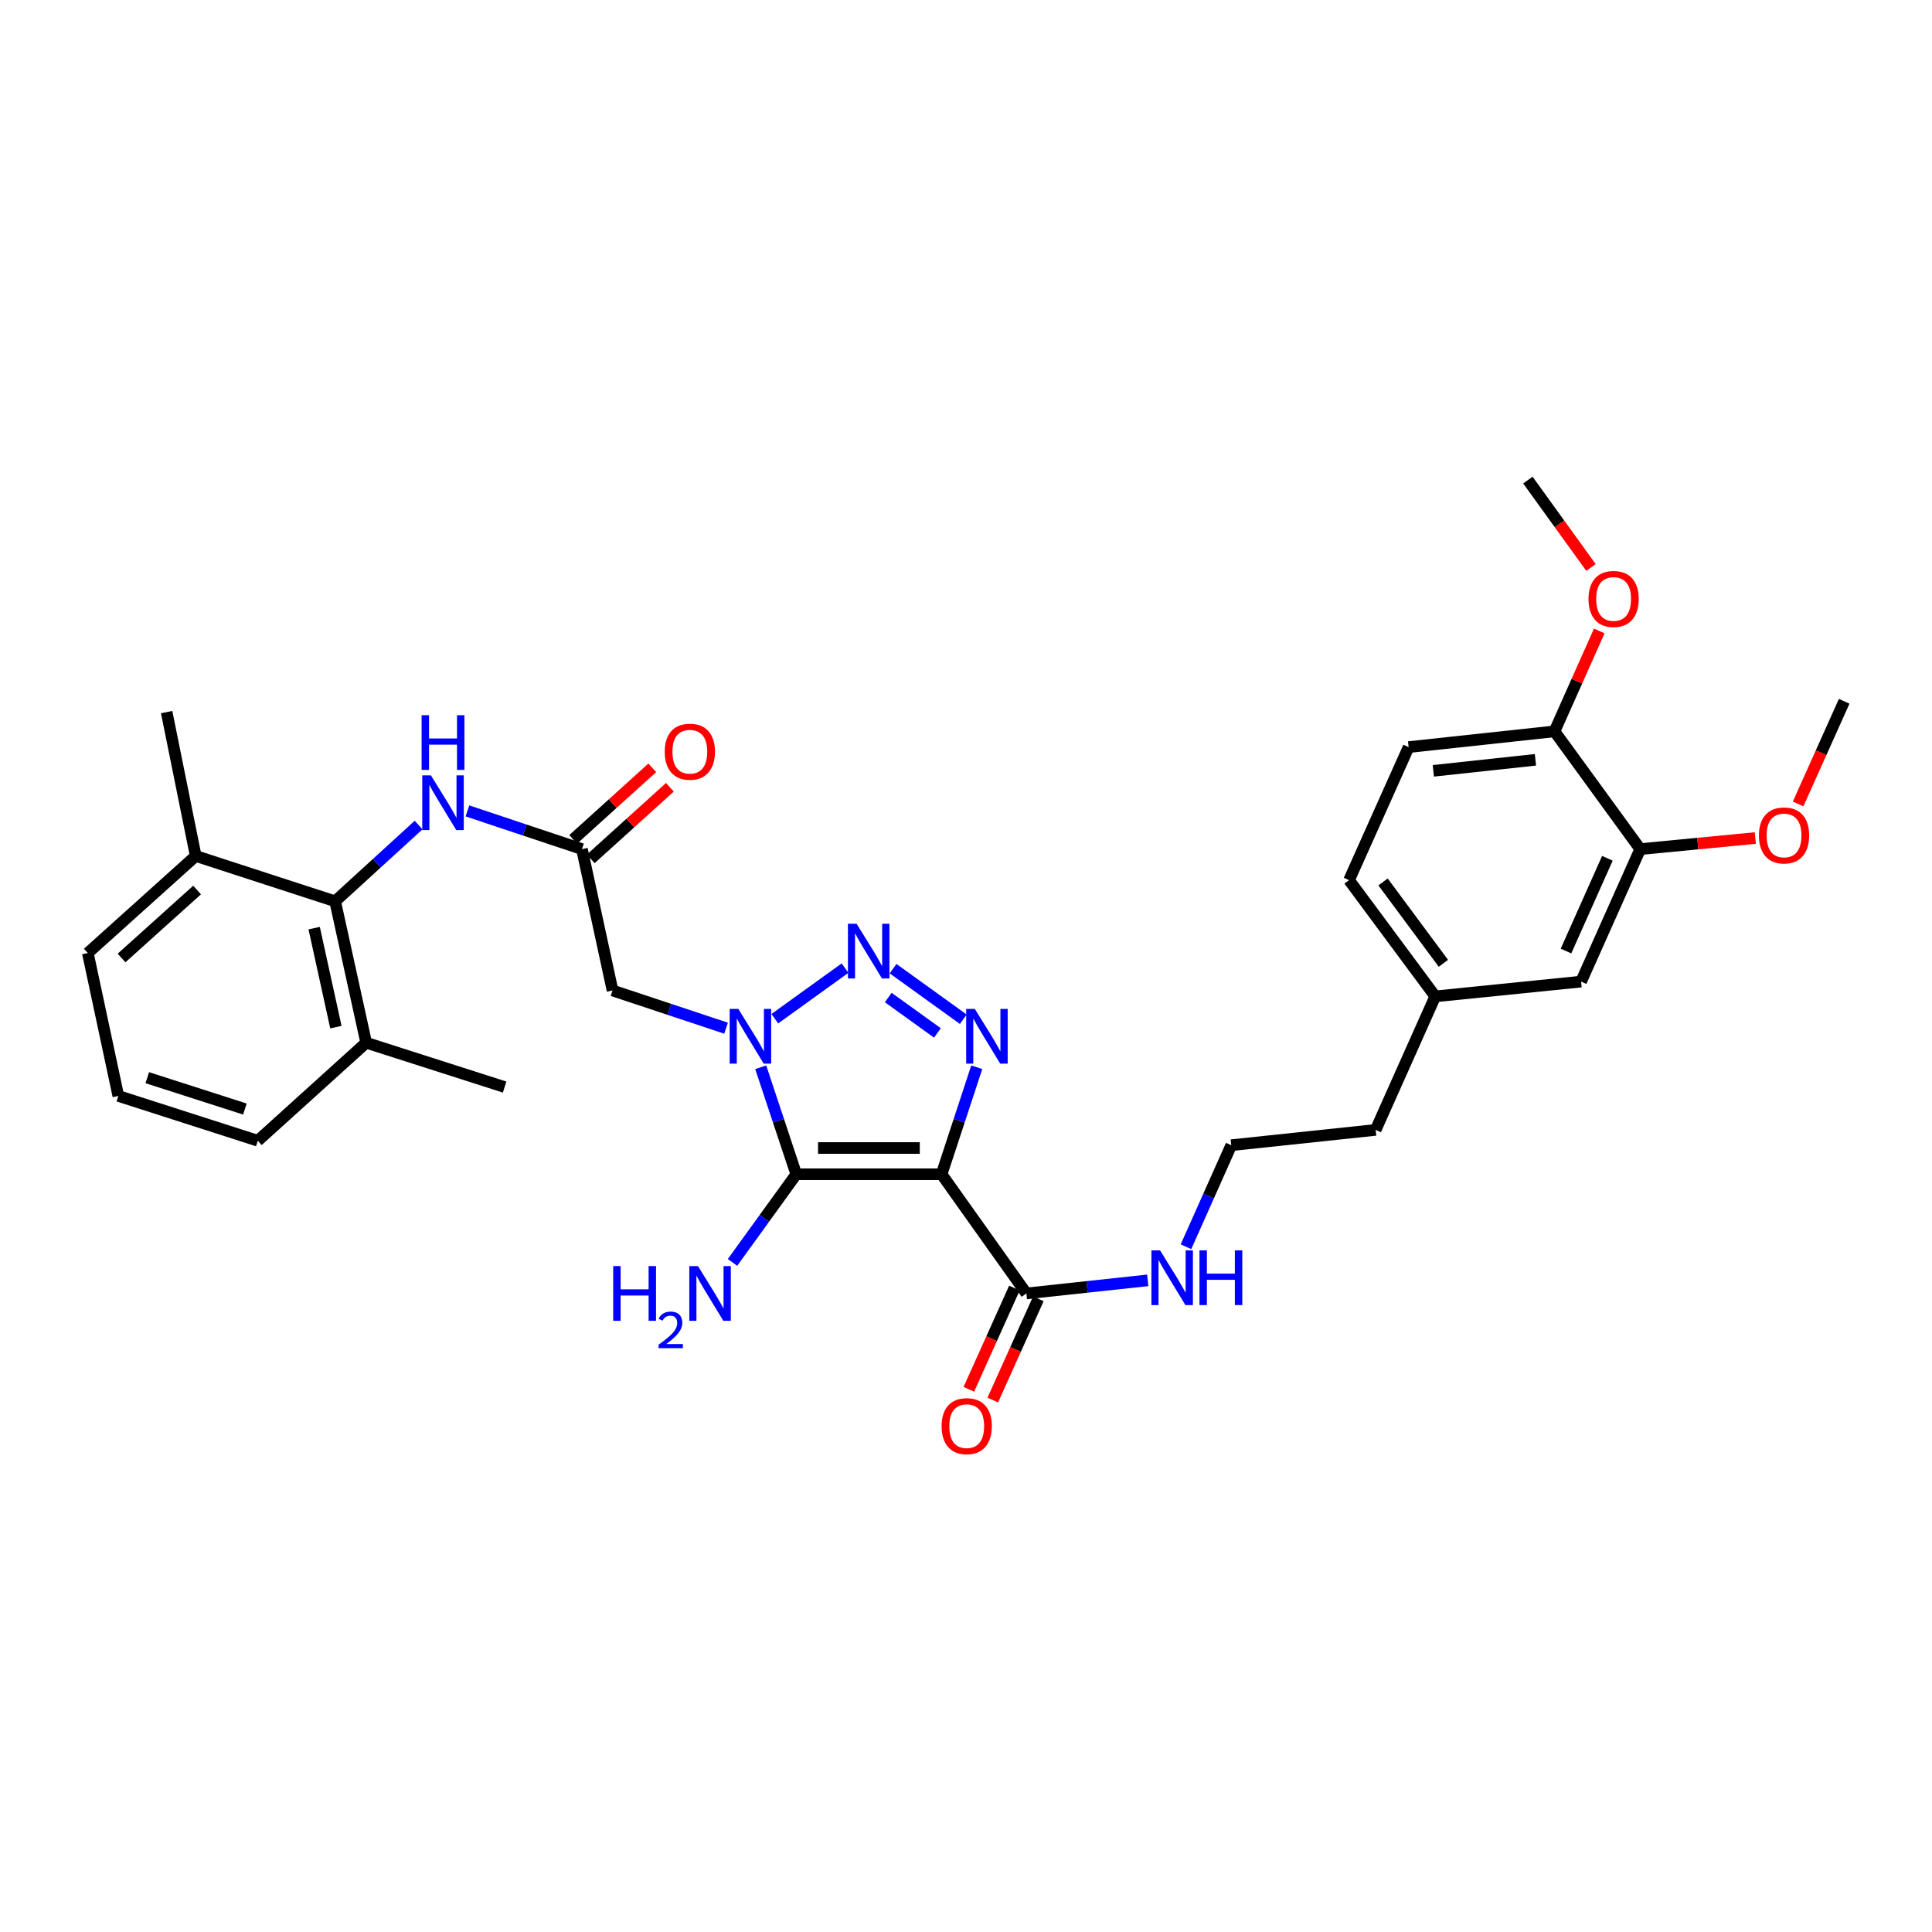 <?xml version='1.0' encoding='iso-8859-1'?>
<svg version='1.1' baseProfile='full'
              xmlns='http://www.w3.org/2000/svg'
                      xmlns:rdkit='http://www.rdkit.org/xml'
                      xmlns:xlink='http://www.w3.org/1999/xlink'
                  xml:space='preserve'
width='1000px' height='1000px' viewBox='0 0 1000 1000'>
<!-- END OF HEADER -->
<rect style='opacity:1.0;fill:#FFFFFF;stroke:none' width='1000' height='1000' x='0' y='0'> </rect>
<path class='bond-1' d='M 487.362,607.791 L 412.142,607.791' style='fill:none;fill-rule:evenodd;stroke:#000000;stroke-width:6px;stroke-linecap:butt;stroke-linejoin:miter;stroke-opacity:1' />
<path class='bond-1' d='M 476.079,594.21 L 423.425,594.21' style='fill:none;fill-rule:evenodd;stroke:#000000;stroke-width:6px;stroke-linecap:butt;stroke-linejoin:miter;stroke-opacity:1' />
<path class='bond-3' d='M 487.362,607.791 L 496.462,580.103' style='fill:none;fill-rule:evenodd;stroke:#000000;stroke-width:6px;stroke-linecap:butt;stroke-linejoin:miter;stroke-opacity:1' />
<path class='bond-3' d='M 496.462,580.103 L 505.563,552.414' style='fill:none;fill-rule:evenodd;stroke:#0000FF;stroke-width:6px;stroke-linecap:butt;stroke-linejoin:miter;stroke-opacity:1' />
<path class='bond-5' d='M 487.362,607.791 L 531.253,669.482' style='fill:none;fill-rule:evenodd;stroke:#000000;stroke-width:6px;stroke-linecap:butt;stroke-linejoin:miter;stroke-opacity:1' />
<path class='bond-0' d='M 393.748,552.416 L 402.945,580.104' style='fill:none;fill-rule:evenodd;stroke:#0000FF;stroke-width:6px;stroke-linecap:butt;stroke-linejoin:miter;stroke-opacity:1' />
<path class='bond-0' d='M 402.945,580.104 L 412.142,607.791' style='fill:none;fill-rule:evenodd;stroke:#000000;stroke-width:6px;stroke-linecap:butt;stroke-linejoin:miter;stroke-opacity:1' />
<path class='bond-4' d='M 375.8,532.183 L 346.424,522.425' style='fill:none;fill-rule:evenodd;stroke:#0000FF;stroke-width:6px;stroke-linecap:butt;stroke-linejoin:miter;stroke-opacity:1' />
<path class='bond-4' d='M 346.424,522.425 L 317.049,512.667' style='fill:none;fill-rule:evenodd;stroke:#000000;stroke-width:6px;stroke-linecap:butt;stroke-linejoin:miter;stroke-opacity:1' />
<path class='bond-32' d='M 401.046,527.279 L 437.391,501.095' style='fill:none;fill-rule:evenodd;stroke:#0000FF;stroke-width:6px;stroke-linecap:butt;stroke-linejoin:miter;stroke-opacity:1' />
<path class='bond-10' d='M 412.142,607.791 L 395.643,630.605' style='fill:none;fill-rule:evenodd;stroke:#000000;stroke-width:6px;stroke-linecap:butt;stroke-linejoin:miter;stroke-opacity:1' />
<path class='bond-10' d='M 395.643,630.605 L 379.144,653.418' style='fill:none;fill-rule:evenodd;stroke:#0000FF;stroke-width:6px;stroke-linecap:butt;stroke-linejoin:miter;stroke-opacity:1' />
<path class='bond-2' d='M 462.253,501.376 L 498.598,527.559' style='fill:none;fill-rule:evenodd;stroke:#0000FF;stroke-width:6px;stroke-linecap:butt;stroke-linejoin:miter;stroke-opacity:1' />
<path class='bond-2' d='M 459.766,516.323 L 485.208,534.651' style='fill:none;fill-rule:evenodd;stroke:#0000FF;stroke-width:6px;stroke-linecap:butt;stroke-linejoin:miter;stroke-opacity:1' />
<path class='bond-6' d='M 317.049,512.667 L 301.218,439.5' style='fill:none;fill-rule:evenodd;stroke:#000000;stroke-width:6px;stroke-linecap:butt;stroke-linejoin:miter;stroke-opacity:1' />
<path class='bond-12' d='M 525.06,666.694 L 513.265,692.899' style='fill:none;fill-rule:evenodd;stroke:#000000;stroke-width:6px;stroke-linecap:butt;stroke-linejoin:miter;stroke-opacity:1' />
<path class='bond-12' d='M 513.265,692.899 L 501.47,719.103' style='fill:none;fill-rule:evenodd;stroke:#FF0000;stroke-width:6px;stroke-linecap:butt;stroke-linejoin:miter;stroke-opacity:1' />
<path class='bond-12' d='M 537.445,672.269 L 525.65,698.473' style='fill:none;fill-rule:evenodd;stroke:#000000;stroke-width:6px;stroke-linecap:butt;stroke-linejoin:miter;stroke-opacity:1' />
<path class='bond-12' d='M 525.65,698.473 L 513.855,724.678' style='fill:none;fill-rule:evenodd;stroke:#FF0000;stroke-width:6px;stroke-linecap:butt;stroke-linejoin:miter;stroke-opacity:1' />
<path class='bond-17' d='M 531.253,669.482 L 562.661,666.096' style='fill:none;fill-rule:evenodd;stroke:#000000;stroke-width:6px;stroke-linecap:butt;stroke-linejoin:miter;stroke-opacity:1' />
<path class='bond-17' d='M 562.661,666.096 L 594.069,662.71' style='fill:none;fill-rule:evenodd;stroke:#0000FF;stroke-width:6px;stroke-linecap:butt;stroke-linejoin:miter;stroke-opacity:1' />
<path class='bond-8' d='M 301.218,439.5 L 271.579,429.611' style='fill:none;fill-rule:evenodd;stroke:#000000;stroke-width:6px;stroke-linecap:butt;stroke-linejoin:miter;stroke-opacity:1' />
<path class='bond-8' d='M 271.579,429.611 L 241.939,419.722' style='fill:none;fill-rule:evenodd;stroke:#0000FF;stroke-width:6px;stroke-linecap:butt;stroke-linejoin:miter;stroke-opacity:1' />
<path class='bond-13' d='M 305.773,444.537 L 326.254,426.016' style='fill:none;fill-rule:evenodd;stroke:#000000;stroke-width:6px;stroke-linecap:butt;stroke-linejoin:miter;stroke-opacity:1' />
<path class='bond-13' d='M 326.254,426.016 L 346.734,407.495' style='fill:none;fill-rule:evenodd;stroke:#FF0000;stroke-width:6px;stroke-linecap:butt;stroke-linejoin:miter;stroke-opacity:1' />
<path class='bond-13' d='M 296.664,434.464 L 317.144,415.942' style='fill:none;fill-rule:evenodd;stroke:#000000;stroke-width:6px;stroke-linecap:butt;stroke-linejoin:miter;stroke-opacity:1' />
<path class='bond-13' d='M 317.144,415.942 L 337.624,397.421' style='fill:none;fill-rule:evenodd;stroke:#FF0000;stroke-width:6px;stroke-linecap:butt;stroke-linejoin:miter;stroke-opacity:1' />
<path class='bond-7' d='M 173.469,466.513 L 195.071,446.778' style='fill:none;fill-rule:evenodd;stroke:#000000;stroke-width:6px;stroke-linecap:butt;stroke-linejoin:miter;stroke-opacity:1' />
<path class='bond-7' d='M 195.071,446.778 L 216.673,427.044' style='fill:none;fill-rule:evenodd;stroke:#0000FF;stroke-width:6px;stroke-linecap:butt;stroke-linejoin:miter;stroke-opacity:1' />
<path class='bond-15' d='M 173.469,466.513 L 189.533,539.71' style='fill:none;fill-rule:evenodd;stroke:#000000;stroke-width:6px;stroke-linecap:butt;stroke-linejoin:miter;stroke-opacity:1' />
<path class='bond-15' d='M 162.612,480.403 L 173.857,531.642' style='fill:none;fill-rule:evenodd;stroke:#000000;stroke-width:6px;stroke-linecap:butt;stroke-linejoin:miter;stroke-opacity:1' />
<path class='bond-16' d='M 173.469,466.513 L 101.305,443.047' style='fill:none;fill-rule:evenodd;stroke:#000000;stroke-width:6px;stroke-linecap:butt;stroke-linejoin:miter;stroke-opacity:1' />
<path class='bond-9' d='M 848.979,439.5 L 818.367,508.08' style='fill:none;fill-rule:evenodd;stroke:#000000;stroke-width:6px;stroke-linecap:butt;stroke-linejoin:miter;stroke-opacity:1' />
<path class='bond-9' d='M 831.985,444.251 L 810.557,492.257' style='fill:none;fill-rule:evenodd;stroke:#000000;stroke-width:6px;stroke-linecap:butt;stroke-linejoin:miter;stroke-opacity:1' />
<path class='bond-21' d='M 848.979,439.5 L 878.765,436.635' style='fill:none;fill-rule:evenodd;stroke:#000000;stroke-width:6px;stroke-linecap:butt;stroke-linejoin:miter;stroke-opacity:1' />
<path class='bond-21' d='M 878.765,436.635 L 908.551,433.77' style='fill:none;fill-rule:evenodd;stroke:#FF0000;stroke-width:6px;stroke-linecap:butt;stroke-linejoin:miter;stroke-opacity:1' />
<path class='bond-33' d='M 848.979,439.5 L 804.605,378.549' style='fill:none;fill-rule:evenodd;stroke:#000000;stroke-width:6px;stroke-linecap:butt;stroke-linejoin:miter;stroke-opacity:1' />
<path class='bond-11' d='M 804.605,378.549 L 729.106,386.698' style='fill:none;fill-rule:evenodd;stroke:#000000;stroke-width:6px;stroke-linecap:butt;stroke-linejoin:miter;stroke-opacity:1' />
<path class='bond-11' d='M 794.737,393.275 L 741.888,398.979' style='fill:none;fill-rule:evenodd;stroke:#000000;stroke-width:6px;stroke-linecap:butt;stroke-linejoin:miter;stroke-opacity:1' />
<path class='bond-22' d='M 804.605,378.549 L 816.193,352.563' style='fill:none;fill-rule:evenodd;stroke:#000000;stroke-width:6px;stroke-linecap:butt;stroke-linejoin:miter;stroke-opacity:1' />
<path class='bond-22' d='M 816.193,352.563 L 827.781,326.578' style='fill:none;fill-rule:evenodd;stroke:#FF0000;stroke-width:6px;stroke-linecap:butt;stroke-linejoin:miter;stroke-opacity:1' />
<path class='bond-14' d='M 818.367,508.08 L 742.884,515.723' style='fill:none;fill-rule:evenodd;stroke:#000000;stroke-width:6px;stroke-linecap:butt;stroke-linejoin:miter;stroke-opacity:1' />
<path class='bond-25' d='M 189.533,539.71 L 133.433,590.452' style='fill:none;fill-rule:evenodd;stroke:#000000;stroke-width:6px;stroke-linecap:butt;stroke-linejoin:miter;stroke-opacity:1' />
<path class='bond-28' d='M 189.533,539.71 L 261.19,562.663' style='fill:none;fill-rule:evenodd;stroke:#000000;stroke-width:6px;stroke-linecap:butt;stroke-linejoin:miter;stroke-opacity:1' />
<path class='bond-26' d='M 101.305,443.047 L 45.455,493.291' style='fill:none;fill-rule:evenodd;stroke:#000000;stroke-width:6px;stroke-linecap:butt;stroke-linejoin:miter;stroke-opacity:1' />
<path class='bond-26' d='M 102.011,460.68 L 62.916,495.851' style='fill:none;fill-rule:evenodd;stroke:#000000;stroke-width:6px;stroke-linecap:butt;stroke-linejoin:miter;stroke-opacity:1' />
<path class='bond-29' d='M 101.305,443.047 L 86.252,368.589' style='fill:none;fill-rule:evenodd;stroke:#000000;stroke-width:6px;stroke-linecap:butt;stroke-linejoin:miter;stroke-opacity:1' />
<path class='bond-23' d='M 613.86,645.31 L 625.581,619.032' style='fill:none;fill-rule:evenodd;stroke:#0000FF;stroke-width:6px;stroke-linecap:butt;stroke-linejoin:miter;stroke-opacity:1' />
<path class='bond-23' d='M 625.581,619.032 L 637.302,592.753' style='fill:none;fill-rule:evenodd;stroke:#000000;stroke-width:6px;stroke-linecap:butt;stroke-linejoin:miter;stroke-opacity:1' />
<path class='bond-18' d='M 729.106,386.698 L 698.268,455.564' style='fill:none;fill-rule:evenodd;stroke:#000000;stroke-width:6px;stroke-linecap:butt;stroke-linejoin:miter;stroke-opacity:1' />
<path class='bond-19' d='M 742.884,515.723 L 712.031,584.838' style='fill:none;fill-rule:evenodd;stroke:#000000;stroke-width:6px;stroke-linecap:butt;stroke-linejoin:miter;stroke-opacity:1' />
<path class='bond-20' d='M 742.884,515.723 L 698.268,455.564' style='fill:none;fill-rule:evenodd;stroke:#000000;stroke-width:6px;stroke-linecap:butt;stroke-linejoin:miter;stroke-opacity:1' />
<path class='bond-20' d='M 747.101,498.609 L 715.87,456.498' style='fill:none;fill-rule:evenodd;stroke:#000000;stroke-width:6px;stroke-linecap:butt;stroke-linejoin:miter;stroke-opacity:1' />
<path class='bond-30' d='M 930.701,416.119 L 942.623,389.555' style='fill:none;fill-rule:evenodd;stroke:#FF0000;stroke-width:6px;stroke-linecap:butt;stroke-linejoin:miter;stroke-opacity:1' />
<path class='bond-30' d='M 942.623,389.555 L 954.545,362.991' style='fill:none;fill-rule:evenodd;stroke:#000000;stroke-width:6px;stroke-linecap:butt;stroke-linejoin:miter;stroke-opacity:1' />
<path class='bond-31' d='M 823.492,293.725 L 807.159,271.108' style='fill:none;fill-rule:evenodd;stroke:#FF0000;stroke-width:6px;stroke-linecap:butt;stroke-linejoin:miter;stroke-opacity:1' />
<path class='bond-31' d='M 807.159,271.108 L 790.827,248.49' style='fill:none;fill-rule:evenodd;stroke:#000000;stroke-width:6px;stroke-linecap:butt;stroke-linejoin:miter;stroke-opacity:1' />
<path class='bond-27' d='M 637.302,592.753 L 712.031,584.838' style='fill:none;fill-rule:evenodd;stroke:#000000;stroke-width:6px;stroke-linecap:butt;stroke-linejoin:miter;stroke-opacity:1' />
<path class='bond-24' d='M 61.247,567.258 L 45.455,493.291' style='fill:none;fill-rule:evenodd;stroke:#000000;stroke-width:6px;stroke-linecap:butt;stroke-linejoin:miter;stroke-opacity:1' />
<path class='bond-34' d='M 61.247,567.258 L 133.433,590.452' style='fill:none;fill-rule:evenodd;stroke:#000000;stroke-width:6px;stroke-linecap:butt;stroke-linejoin:miter;stroke-opacity:1' />
<path class='bond-34' d='M 76.23,557.806 L 126.76,574.042' style='fill:none;fill-rule:evenodd;stroke:#000000;stroke-width:6px;stroke-linecap:butt;stroke-linejoin:miter;stroke-opacity:1' />
<path  class='atom-1' d='M 382.16 522.215
L 391.44 537.215
Q 392.36 538.695, 393.84 541.375
Q 395.32 544.055, 395.4 544.215
L 395.4 522.215
L 399.16 522.215
L 399.16 550.535
L 395.28 550.535
L 385.32 534.135
Q 384.16 532.215, 382.92 530.015
Q 381.72 527.815, 381.36 527.135
L 381.36 550.535
L 377.68 550.535
L 377.68 522.215
L 382.16 522.215
' fill='#0000FF'/>
<path  class='atom-3' d='M 443.367 478.12
L 452.647 493.12
Q 453.567 494.6, 455.047 497.28
Q 456.527 499.96, 456.607 500.12
L 456.607 478.12
L 460.367 478.12
L 460.367 506.44
L 456.487 506.44
L 446.527 490.04
Q 445.367 488.12, 444.127 485.92
Q 442.927 483.72, 442.567 483.04
L 442.567 506.44
L 438.887 506.44
L 438.887 478.12
L 443.367 478.12
' fill='#0000FF'/>
<path  class='atom-4' d='M 504.575 522.215
L 513.855 537.215
Q 514.775 538.695, 516.255 541.375
Q 517.735 544.055, 517.815 544.215
L 517.815 522.215
L 521.575 522.215
L 521.575 550.535
L 517.695 550.535
L 507.735 534.135
Q 506.575 532.215, 505.335 530.015
Q 504.135 527.815, 503.775 527.135
L 503.775 550.535
L 500.095 550.535
L 500.095 522.215
L 504.575 522.215
' fill='#0000FF'/>
<path  class='atom-9' d='M 223.044 401.346
L 232.324 416.346
Q 233.244 417.826, 234.724 420.506
Q 236.204 423.186, 236.284 423.346
L 236.284 401.346
L 240.044 401.346
L 240.044 429.666
L 236.164 429.666
L 226.204 413.266
Q 225.044 411.346, 223.804 409.146
Q 222.604 406.946, 222.244 406.266
L 222.244 429.666
L 218.564 429.666
L 218.564 401.346
L 223.044 401.346
' fill='#0000FF'/>
<path  class='atom-9' d='M 218.224 370.194
L 222.064 370.194
L 222.064 382.234
L 236.544 382.234
L 236.544 370.194
L 240.384 370.194
L 240.384 398.514
L 236.544 398.514
L 236.544 385.434
L 222.064 385.434
L 222.064 398.514
L 218.224 398.514
L 218.224 370.194
' fill='#0000FF'/>
<path  class='atom-11' d='M 317.394 655.322
L 321.234 655.322
L 321.234 667.362
L 335.714 667.362
L 335.714 655.322
L 339.554 655.322
L 339.554 683.642
L 335.714 683.642
L 335.714 670.562
L 321.234 670.562
L 321.234 683.642
L 317.394 683.642
L 317.394 655.322
' fill='#0000FF'/>
<path  class='atom-11' d='M 340.927 682.648
Q 341.613 680.879, 343.25 679.903
Q 344.887 678.899, 347.157 678.899
Q 349.982 678.899, 351.566 680.431
Q 353.15 681.962, 353.15 684.681
Q 353.15 687.453, 351.091 690.04
Q 349.058 692.627, 344.834 695.69
L 353.467 695.69
L 353.467 697.802
L 340.874 697.802
L 340.874 696.033
Q 344.359 693.551, 346.418 691.703
Q 348.504 689.855, 349.507 688.192
Q 350.51 686.529, 350.51 684.813
Q 350.51 683.018, 349.612 682.015
Q 348.715 681.011, 347.157 681.011
Q 345.652 681.011, 344.649 681.619
Q 343.646 682.226, 342.933 683.572
L 340.927 682.648
' fill='#0000FF'/>
<path  class='atom-11' d='M 361.267 655.322
L 370.547 670.322
Q 371.467 671.802, 372.947 674.482
Q 374.427 677.162, 374.507 677.322
L 374.507 655.322
L 378.267 655.322
L 378.267 683.642
L 374.387 683.642
L 364.427 667.242
Q 363.267 665.322, 362.027 663.122
Q 360.827 660.922, 360.467 660.242
L 360.467 683.642
L 356.787 683.642
L 356.787 655.322
L 361.267 655.322
' fill='#0000FF'/>
<path  class='atom-13' d='M 487.37 738.171
Q 487.37 731.371, 490.73 727.571
Q 494.09 723.771, 500.37 723.771
Q 506.65 723.771, 510.01 727.571
Q 513.37 731.371, 513.37 738.171
Q 513.37 745.051, 509.97 748.971
Q 506.57 752.851, 500.37 752.851
Q 494.13 752.851, 490.73 748.971
Q 487.37 745.091, 487.37 738.171
M 500.37 749.651
Q 504.69 749.651, 507.01 746.771
Q 509.37 743.851, 509.37 738.171
Q 509.37 732.611, 507.01 729.811
Q 504.69 726.971, 500.37 726.971
Q 496.05 726.971, 493.69 729.771
Q 491.37 732.571, 491.37 738.171
Q 491.37 743.891, 493.69 746.771
Q 496.05 749.651, 500.37 749.651
' fill='#FF0000'/>
<path  class='atom-14' d='M 344.061 389.079
Q 344.061 382.279, 347.421 378.479
Q 350.781 374.679, 357.061 374.679
Q 363.341 374.679, 366.701 378.479
Q 370.061 382.279, 370.061 389.079
Q 370.061 395.959, 366.661 399.879
Q 363.261 403.759, 357.061 403.759
Q 350.821 403.759, 347.421 399.879
Q 344.061 395.999, 344.061 389.079
M 357.061 400.559
Q 361.381 400.559, 363.701 397.679
Q 366.061 394.759, 366.061 389.079
Q 366.061 383.519, 363.701 380.719
Q 361.381 377.879, 357.061 377.879
Q 352.741 377.879, 350.381 380.679
Q 348.061 383.479, 348.061 389.079
Q 348.061 394.799, 350.381 397.679
Q 352.741 400.559, 357.061 400.559
' fill='#FF0000'/>
<path  class='atom-18' d='M 600.446 647.188
L 609.726 662.188
Q 610.646 663.668, 612.126 666.348
Q 613.606 669.028, 613.686 669.188
L 613.686 647.188
L 617.446 647.188
L 617.446 675.508
L 613.566 675.508
L 603.606 659.108
Q 602.446 657.188, 601.206 654.988
Q 600.006 652.788, 599.646 652.108
L 599.646 675.508
L 595.966 675.508
L 595.966 647.188
L 600.446 647.188
' fill='#0000FF'/>
<path  class='atom-18' d='M 620.846 647.188
L 624.686 647.188
L 624.686 659.228
L 639.166 659.228
L 639.166 647.188
L 643.006 647.188
L 643.006 675.508
L 639.166 675.508
L 639.166 662.428
L 624.686 662.428
L 624.686 675.508
L 620.846 675.508
L 620.846 647.188
' fill='#0000FF'/>
<path  class='atom-22' d='M 910.421 432.42
Q 910.421 425.62, 913.781 421.82
Q 917.141 418.02, 923.421 418.02
Q 929.701 418.02, 933.061 421.82
Q 936.421 425.62, 936.421 432.42
Q 936.421 439.3, 933.021 443.22
Q 929.621 447.1, 923.421 447.1
Q 917.181 447.1, 913.781 443.22
Q 910.421 439.34, 910.421 432.42
M 923.421 443.9
Q 927.741 443.9, 930.061 441.02
Q 932.421 438.1, 932.421 432.42
Q 932.421 426.86, 930.061 424.06
Q 927.741 421.22, 923.421 421.22
Q 919.101 421.22, 916.741 424.02
Q 914.421 426.82, 914.421 432.42
Q 914.421 438.14, 916.741 441.02
Q 919.101 443.9, 923.421 443.9
' fill='#FF0000'/>
<path  class='atom-23' d='M 822.201 310.02
Q 822.201 303.22, 825.561 299.42
Q 828.921 295.62, 835.201 295.62
Q 841.481 295.62, 844.841 299.42
Q 848.201 303.22, 848.201 310.02
Q 848.201 316.9, 844.801 320.82
Q 841.401 324.7, 835.201 324.7
Q 828.961 324.7, 825.561 320.82
Q 822.201 316.94, 822.201 310.02
M 835.201 321.5
Q 839.521 321.5, 841.841 318.62
Q 844.201 315.7, 844.201 310.02
Q 844.201 304.46, 841.841 301.66
Q 839.521 298.82, 835.201 298.82
Q 830.881 298.82, 828.521 301.62
Q 826.201 304.42, 826.201 310.02
Q 826.201 315.74, 828.521 318.62
Q 830.881 321.5, 835.201 321.5
' fill='#FF0000'/>
</svg>

